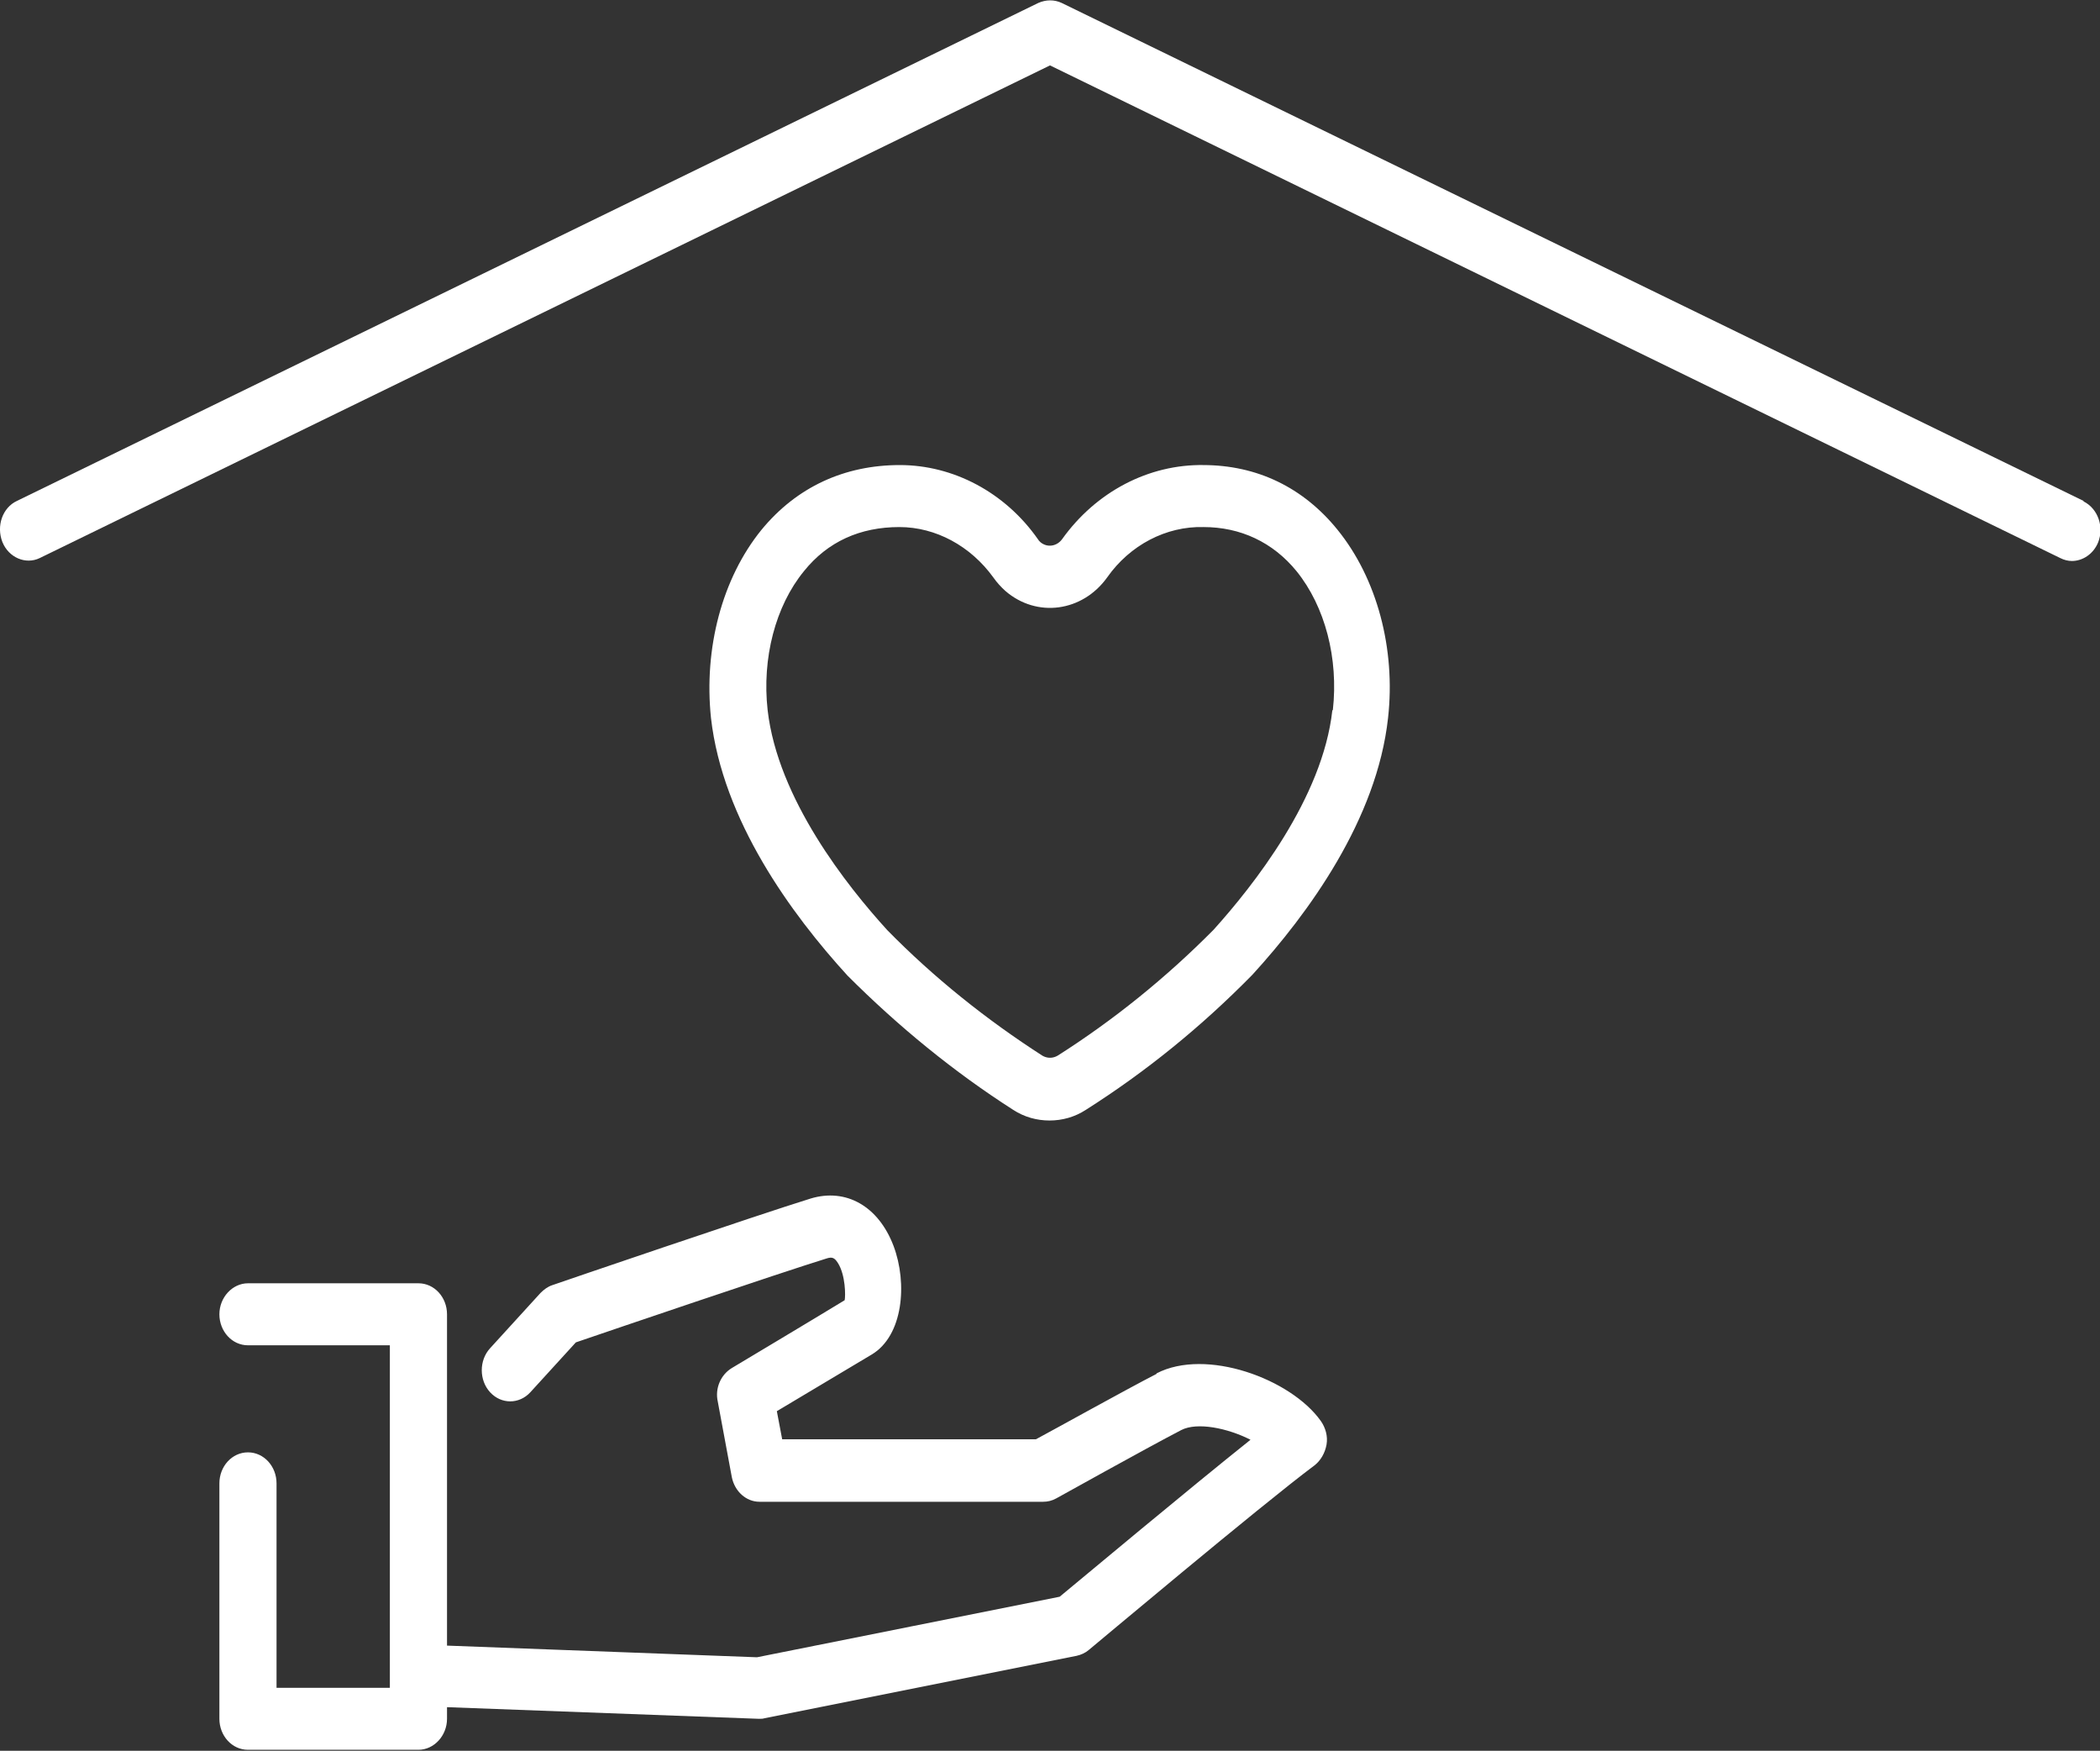 <?xml version="1.0" encoding="UTF-8"?>
<svg id="_レイヤー_2" data-name="レイヤー 2" xmlns="http://www.w3.org/2000/svg" viewBox="0 0 43.36 36.14">
  <rect x="0" y="0" width="43.36" height="36.14" fill="#333333" stroke="none"/>
  <defs>
    <style>
      .cls-1 {
        fill: #fff;
      }
    </style>
  </defs>
  <g id="txt">
    <g>
      <path class="cls-1" d="M43.02,10.34L21.92,.06c-.15-.07-.32-.07-.48,0L.35,10.34c-.3,.14-.43,.52-.3,.85,.13,.32,.48,.47,.77,.33L21.68,1.35l20.86,10.17c.08,.04,.16,.06,.24,.06,.22,0,.44-.14,.54-.38,.13-.32,0-.7-.3-.85Z"/>
      <path class="cls-1" d="M23.88,28.36c-.66,.34-2.06,1.12-2.49,1.35h-5.24l-.11-.58c.55-.33,1.54-.92,1.96-1.17,.65-.39,.74-1.47,.45-2.24-.31-.82-.98-1.2-1.71-.98-1.13,.35-5.17,1.73-5.34,1.79-.09,.03-.17,.09-.24,.16l-1.04,1.14c-.23,.25-.23,.66,0,.91,.23,.25,.6,.25,.83,0l.94-1.03c.73-.25,4.17-1.42,5.17-1.73,.12-.04,.17-.02,.24,.09,.16,.25,.16,.69,.14,.77-.59,.36-2.33,1.4-2.33,1.4-.23,.14-.35,.42-.29,.69l.29,1.56c.06,.3,.3,.51,.57,.51h5.86c.09,0,.18-.02,.27-.07,.02-.01,1.83-1.02,2.58-1.41,.33-.17,.96-.04,1.43,.2-1.29,1.03-3.42,2.81-3.94,3.24l-6.25,1.25-6.38-.24s-.01,0-.02,0v-6.84c0-.35-.26-.64-.59-.64h-3.52c-.32,0-.59,.29-.59,.64s.26,.64,.59,.64h2.93v7.07h-2.34v-4.22c0-.35-.26-.64-.59-.64s-.59,.29-.59,.64v4.86c0,.35,.26,.64,.59,.64h3.52c.32,0,.59-.29,.59-.64v-.24l6.43,.24s.01,0,.02,0c.04,0,.07,0,.1-.01l6.45-1.29c.09-.02,.18-.06,.25-.12,.04-.03,3.56-2.99,4.66-3.81,.13-.1,.22-.26,.25-.43s-.02-.35-.12-.49c-.62-.87-2.37-1.51-3.39-.98Z"/>
      <path class="cls-1" d="M24.86,9.6c-1.14-.02-2.23,.55-2.93,1.53-.11,.15-.31,.18-.45,.06-.02-.02-.04-.04-.05-.06-.68-.97-1.75-1.53-2.85-1.53-1.14,0-2.13,.45-2.86,1.34-.81,1-1.19,2.44-1.04,3.88,.24,2.11,1.66,4.05,2.82,5.32,1.05,1.05,2.2,1.99,3.42,2.77,.23,.15,.49,.22,.75,.22,.26,0,.52-.07,.75-.22,1.23-.78,2.38-1.71,3.44-2.79,1.15-1.26,2.57-3.2,2.8-5.3,.16-1.43-.23-2.88-1.04-3.88-.71-.88-1.67-1.34-2.78-1.34Zm2.65,5.06c-.2,1.82-1.64,3.63-2.45,4.53-.98,.99-2.07,1.87-3.22,2.6-.1,.06-.22,.06-.32,0-1.15-.74-2.24-1.61-3.2-2.59-.83-.91-2.26-2.71-2.47-4.54-.12-1.07,.16-2.15,.75-2.87,.49-.61,1.16-.91,1.97-.91,.75,0,1.47,.39,1.94,1.04,.07,.1,.16,.2,.25,.28,.65,.56,1.59,.43,2.1-.28,.47-.67,1.22-1.06,1.99-1.04,.76,0,1.43,.31,1.92,.91,.59,.73,.87,1.8,.75,2.87Z"/>
    </g>
  </g>
</svg>